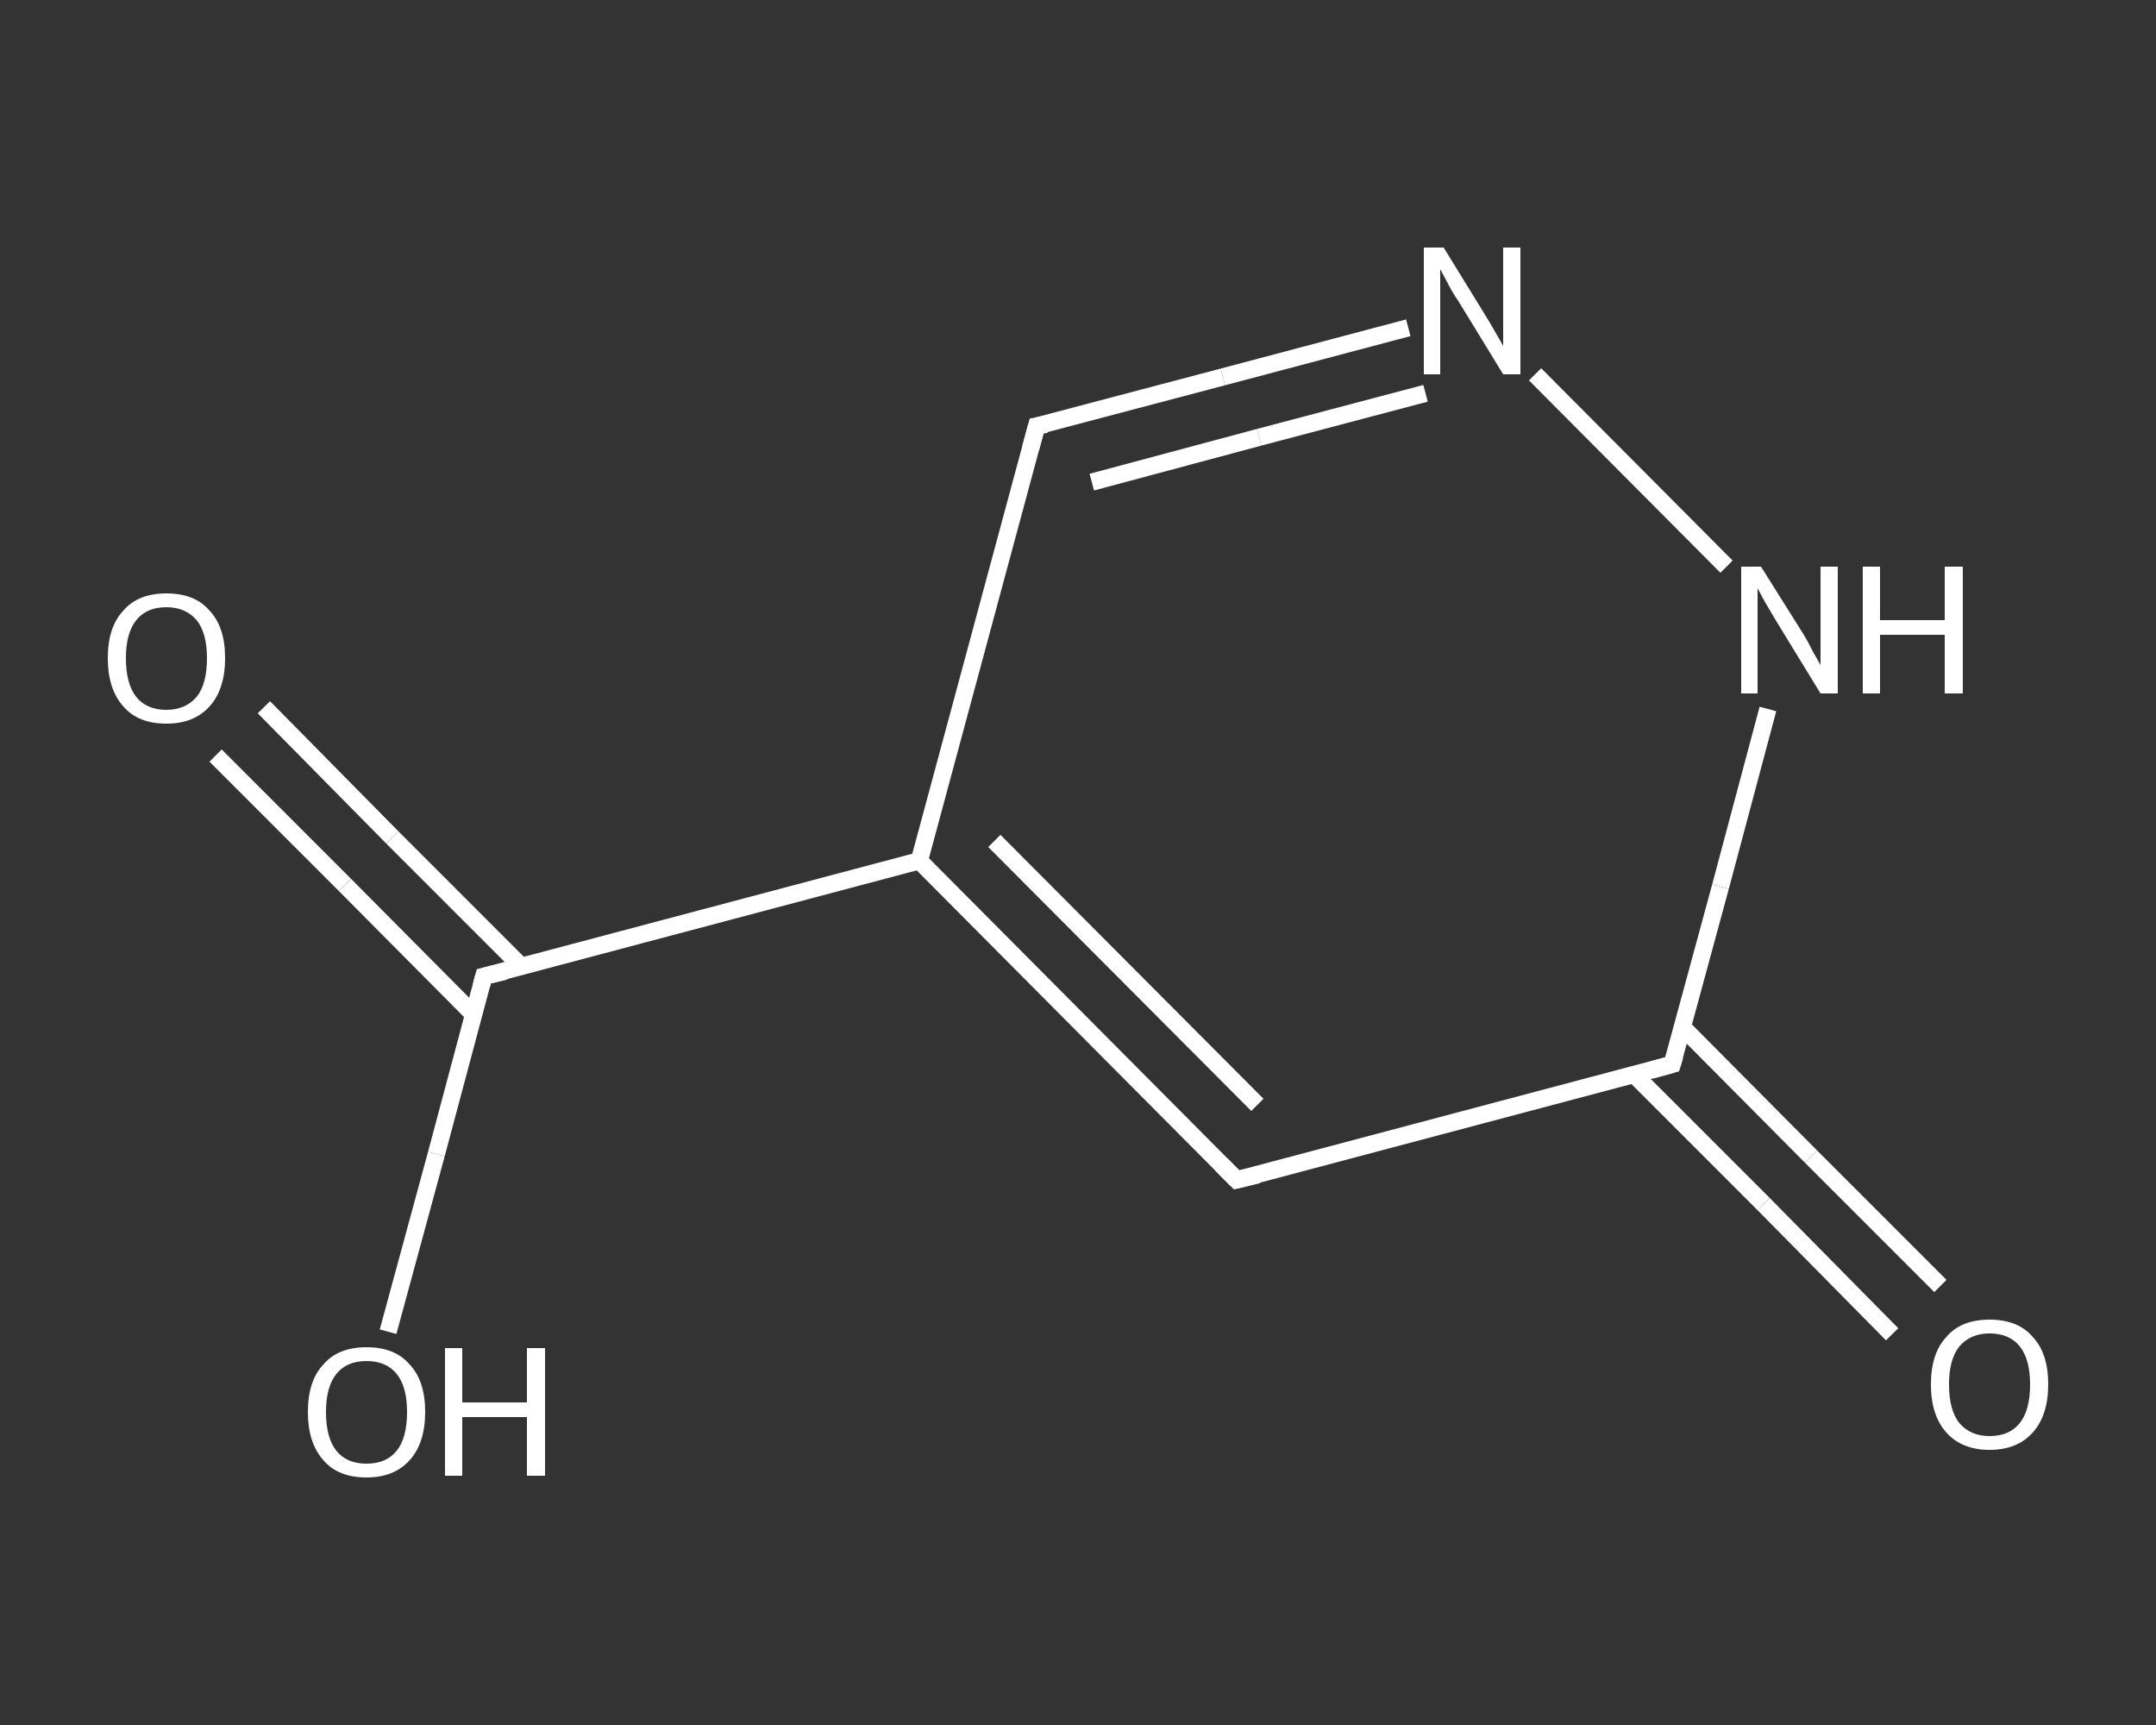 <?xml version='1.0' encoding='iso-8859-1'?>
<svg version='1.1' baseProfile='full'
              xmlns='http://www.w3.org/2000/svg'
                      xmlns:rdkit='http://www.rdkit.org/xml'
                      xmlns:xlink='http://www.w3.org/1999/xlink'
                  xml:space='preserve'
width='250px' height='200px' viewBox='0 0 250 200'>
<rect x="0" y="0" width="250" height="200" fill="#333333" stroke="none"/>
<!-- END OF HEADER -->
<rect style='opacity:1.0;fill:transparent;stroke:none' width='250.0' height='200.0' x='0.0' y='0.0'> </rect>
<path class='bond-0 atom-0 atom-1' d='M 30.6,82.0 L 45.5,97.1' style='fill:none;fill-rule:evenodd;stroke:#FFFFFF;stroke-width:2.0px;stroke-linecap:butt;stroke-linejoin:miter;stroke-opacity:1' />
<path class='bond-0 atom-0 atom-1' d='M 45.5,97.1 L 60.5,112.1' style='fill:none;fill-rule:evenodd;stroke:#FFFFFF;stroke-width:2.0px;stroke-linecap:butt;stroke-linejoin:miter;stroke-opacity:1' />
<path class='bond-0 atom-0 atom-1' d='M 25.0,87.6 L 40.0,102.6' style='fill:none;fill-rule:evenodd;stroke:#FFFFFF;stroke-width:2.0px;stroke-linecap:butt;stroke-linejoin:miter;stroke-opacity:1' />
<path class='bond-0 atom-0 atom-1' d='M 40.0,102.6 L 54.9,117.6' style='fill:none;fill-rule:evenodd;stroke:#FFFFFF;stroke-width:2.0px;stroke-linecap:butt;stroke-linejoin:miter;stroke-opacity:1' />
<path class='bond-1 atom-1 atom-2' d='M 56.1,113.2 L 50.6,133.8' style='fill:none;fill-rule:evenodd;stroke:#FFFFFF;stroke-width:2.0px;stroke-linecap:butt;stroke-linejoin:miter;stroke-opacity:1' />
<path class='bond-1 atom-1 atom-2' d='M 50.6,133.8 L 45.0,154.4' style='fill:none;fill-rule:evenodd;stroke:#FFFFFF;stroke-width:2.0px;stroke-linecap:butt;stroke-linejoin:miter;stroke-opacity:1' />
<path class='bond-2 atom-1 atom-3' d='M 56.1,113.2 L 106.6,99.8' style='fill:none;fill-rule:evenodd;stroke:#FFFFFF;stroke-width:2.0px;stroke-linecap:butt;stroke-linejoin:miter;stroke-opacity:1' />
<path class='bond-3 atom-3 atom-4' d='M 106.6,99.8 L 120.2,49.4' style='fill:none;fill-rule:evenodd;stroke:#FFFFFF;stroke-width:2.0px;stroke-linecap:butt;stroke-linejoin:miter;stroke-opacity:1' />
<path class='bond-4 atom-4 atom-5' d='M 120.2,49.4 L 141.8,43.7' style='fill:none;fill-rule:evenodd;stroke:#FFFFFF;stroke-width:2.0px;stroke-linecap:butt;stroke-linejoin:miter;stroke-opacity:1' />
<path class='bond-4 atom-4 atom-5' d='M 141.8,43.7 L 163.3,38.0' style='fill:none;fill-rule:evenodd;stroke:#FFFFFF;stroke-width:2.0px;stroke-linecap:butt;stroke-linejoin:miter;stroke-opacity:1' />
<path class='bond-4 atom-4 atom-5' d='M 126.6,55.9 L 146.0,50.7' style='fill:none;fill-rule:evenodd;stroke:#FFFFFF;stroke-width:2.0px;stroke-linecap:butt;stroke-linejoin:miter;stroke-opacity:1' />
<path class='bond-4 atom-4 atom-5' d='M 146.0,50.7 L 165.3,45.6' style='fill:none;fill-rule:evenodd;stroke:#FFFFFF;stroke-width:2.0px;stroke-linecap:butt;stroke-linejoin:miter;stroke-opacity:1' />
<path class='bond-5 atom-5 atom-6' d='M 178.0,43.4 L 200.2,65.7' style='fill:none;fill-rule:evenodd;stroke:#FFFFFF;stroke-width:2.0px;stroke-linecap:butt;stroke-linejoin:miter;stroke-opacity:1' />
<path class='bond-6 atom-6 atom-7' d='M 205.0,82.2 L 199.5,102.8' style='fill:none;fill-rule:evenodd;stroke:#FFFFFF;stroke-width:2.0px;stroke-linecap:butt;stroke-linejoin:miter;stroke-opacity:1' />
<path class='bond-6 atom-6 atom-7' d='M 199.5,102.8 L 193.9,123.4' style='fill:none;fill-rule:evenodd;stroke:#FFFFFF;stroke-width:2.0px;stroke-linecap:butt;stroke-linejoin:miter;stroke-opacity:1' />
<path class='bond-7 atom-7 atom-8' d='M 189.5,124.6 L 204.5,139.6' style='fill:none;fill-rule:evenodd;stroke:#FFFFFF;stroke-width:2.0px;stroke-linecap:butt;stroke-linejoin:miter;stroke-opacity:1' />
<path class='bond-7 atom-7 atom-8' d='M 204.5,139.6 L 219.4,154.7' style='fill:none;fill-rule:evenodd;stroke:#FFFFFF;stroke-width:2.0px;stroke-linecap:butt;stroke-linejoin:miter;stroke-opacity:1' />
<path class='bond-7 atom-7 atom-8' d='M 195.1,119.1 L 210.0,134.1' style='fill:none;fill-rule:evenodd;stroke:#FFFFFF;stroke-width:2.0px;stroke-linecap:butt;stroke-linejoin:miter;stroke-opacity:1' />
<path class='bond-7 atom-7 atom-8' d='M 210.0,134.1 L 225.0,149.1' style='fill:none;fill-rule:evenodd;stroke:#FFFFFF;stroke-width:2.0px;stroke-linecap:butt;stroke-linejoin:miter;stroke-opacity:1' />
<path class='bond-8 atom-7 atom-9' d='M 193.9,123.4 L 143.4,136.8' style='fill:none;fill-rule:evenodd;stroke:#FFFFFF;stroke-width:2.0px;stroke-linecap:butt;stroke-linejoin:miter;stroke-opacity:1' />
<path class='bond-9 atom-9 atom-3' d='M 143.4,136.8 L 106.6,99.8' style='fill:none;fill-rule:evenodd;stroke:#FFFFFF;stroke-width:2.0px;stroke-linecap:butt;stroke-linejoin:miter;stroke-opacity:1' />
<path class='bond-9 atom-9 atom-3' d='M 145.8,128.1 L 115.3,97.5' style='fill:none;fill-rule:evenodd;stroke:#FFFFFF;stroke-width:2.0px;stroke-linecap:butt;stroke-linejoin:miter;stroke-opacity:1' />
<path d='M 55.8,114.3 L 56.1,113.2 L 58.6,112.6' style='fill:none;stroke:#FFFFFF;stroke-width:2.0px;stroke-linecap:butt;stroke-linejoin:miter;stroke-opacity:1;' />
<path d='M 119.5,52.0 L 120.2,49.4 L 121.3,49.2' style='fill:none;stroke:#FFFFFF;stroke-width:2.0px;stroke-linecap:butt;stroke-linejoin:miter;stroke-opacity:1;' />
<path d='M 194.2,122.4 L 193.9,123.4 L 191.4,124.1' style='fill:none;stroke:#FFFFFF;stroke-width:2.0px;stroke-linecap:butt;stroke-linejoin:miter;stroke-opacity:1;' />
<path d='M 145.9,136.2 L 143.4,136.8 L 141.6,135.0' style='fill:none;stroke:#FFFFFF;stroke-width:2.0px;stroke-linecap:butt;stroke-linejoin:miter;stroke-opacity:1;' />
<path class='atom-0' d='M 12.5 76.3
Q 12.5 72.7, 14.3 70.8
Q 16.0 68.8, 19.3 68.8
Q 22.6 68.8, 24.3 70.8
Q 26.1 72.7, 26.1 76.3
Q 26.1 79.9, 24.3 81.9
Q 22.5 83.9, 19.3 83.9
Q 16.0 83.9, 14.3 81.9
Q 12.5 79.9, 12.5 76.3
M 19.3 82.3
Q 21.5 82.3, 22.8 80.8
Q 24.0 79.3, 24.0 76.3
Q 24.0 73.4, 22.8 71.9
Q 21.5 70.4, 19.3 70.4
Q 17.0 70.4, 15.8 71.9
Q 14.6 73.4, 14.6 76.3
Q 14.6 79.3, 15.8 80.8
Q 17.0 82.3, 19.3 82.3
' fill='#FFFFFF'/>
<path class='atom-2' d='M 35.7 163.7
Q 35.7 160.1, 37.5 158.2
Q 39.2 156.2, 42.5 156.2
Q 45.8 156.2, 47.5 158.2
Q 49.3 160.1, 49.3 163.7
Q 49.3 167.3, 47.5 169.3
Q 45.7 171.3, 42.5 171.3
Q 39.2 171.3, 37.5 169.3
Q 35.7 167.3, 35.7 163.7
M 42.5 169.7
Q 44.8 169.7, 46.0 168.2
Q 47.2 166.7, 47.2 163.7
Q 47.2 160.8, 46.0 159.3
Q 44.8 157.8, 42.5 157.8
Q 40.2 157.8, 39.0 159.3
Q 37.8 160.8, 37.8 163.7
Q 37.8 166.7, 39.0 168.2
Q 40.2 169.7, 42.5 169.7
' fill='#FFFFFF'/>
<path class='atom-2' d='M 51.6 156.3
L 53.6 156.3
L 53.6 162.6
L 61.1 162.6
L 61.1 156.3
L 63.2 156.3
L 63.2 171.1
L 61.1 171.1
L 61.1 164.3
L 53.6 164.3
L 53.6 171.1
L 51.6 171.1
L 51.6 156.3
' fill='#FFFFFF'/>
<path class='atom-5' d='M 167.4 28.7
L 172.2 36.5
Q 172.7 37.3, 173.5 38.7
Q 174.3 40.1, 174.3 40.1
L 174.3 28.7
L 176.3 28.7
L 176.3 43.4
L 174.3 43.4
L 169.1 34.9
Q 168.4 33.9, 167.8 32.7
Q 167.2 31.6, 167.0 31.2
L 167.0 43.4
L 165.1 43.4
L 165.1 28.7
L 167.4 28.7
' fill='#FFFFFF'/>
<path class='atom-6' d='M 204.2 65.7
L 209.1 73.5
Q 209.6 74.3, 210.3 75.7
Q 211.1 77.1, 211.1 77.1
L 211.1 65.7
L 213.1 65.7
L 213.1 80.4
L 211.1 80.4
L 205.9 71.9
Q 205.3 70.9, 204.6 69.7
Q 204.0 68.6, 203.8 68.2
L 203.8 80.4
L 201.9 80.4
L 201.9 65.7
L 204.2 65.7
' fill='#FFFFFF'/>
<path class='atom-6' d='M 216.0 65.7
L 218.0 65.7
L 218.0 71.9
L 225.5 71.9
L 225.5 65.7
L 227.6 65.7
L 227.6 80.4
L 225.5 80.4
L 225.5 73.6
L 218.0 73.6
L 218.0 80.4
L 216.0 80.4
L 216.0 65.7
' fill='#FFFFFF'/>
<path class='atom-8' d='M 223.9 160.5
Q 223.9 156.9, 225.7 155.0
Q 227.4 153.0, 230.7 153.0
Q 234.0 153.0, 235.7 155.0
Q 237.5 156.9, 237.5 160.5
Q 237.5 164.1, 235.7 166.1
Q 233.9 168.1, 230.7 168.1
Q 227.5 168.1, 225.7 166.1
Q 223.9 164.1, 223.9 160.5
M 230.7 166.5
Q 233.0 166.5, 234.2 165.0
Q 235.4 163.5, 235.4 160.5
Q 235.4 157.6, 234.2 156.1
Q 233.0 154.6, 230.7 154.6
Q 228.5 154.6, 227.2 156.1
Q 226.0 157.6, 226.0 160.5
Q 226.0 163.5, 227.2 165.0
Q 228.5 166.5, 230.7 166.5
' fill='#FFFFFF'/>
</svg>
